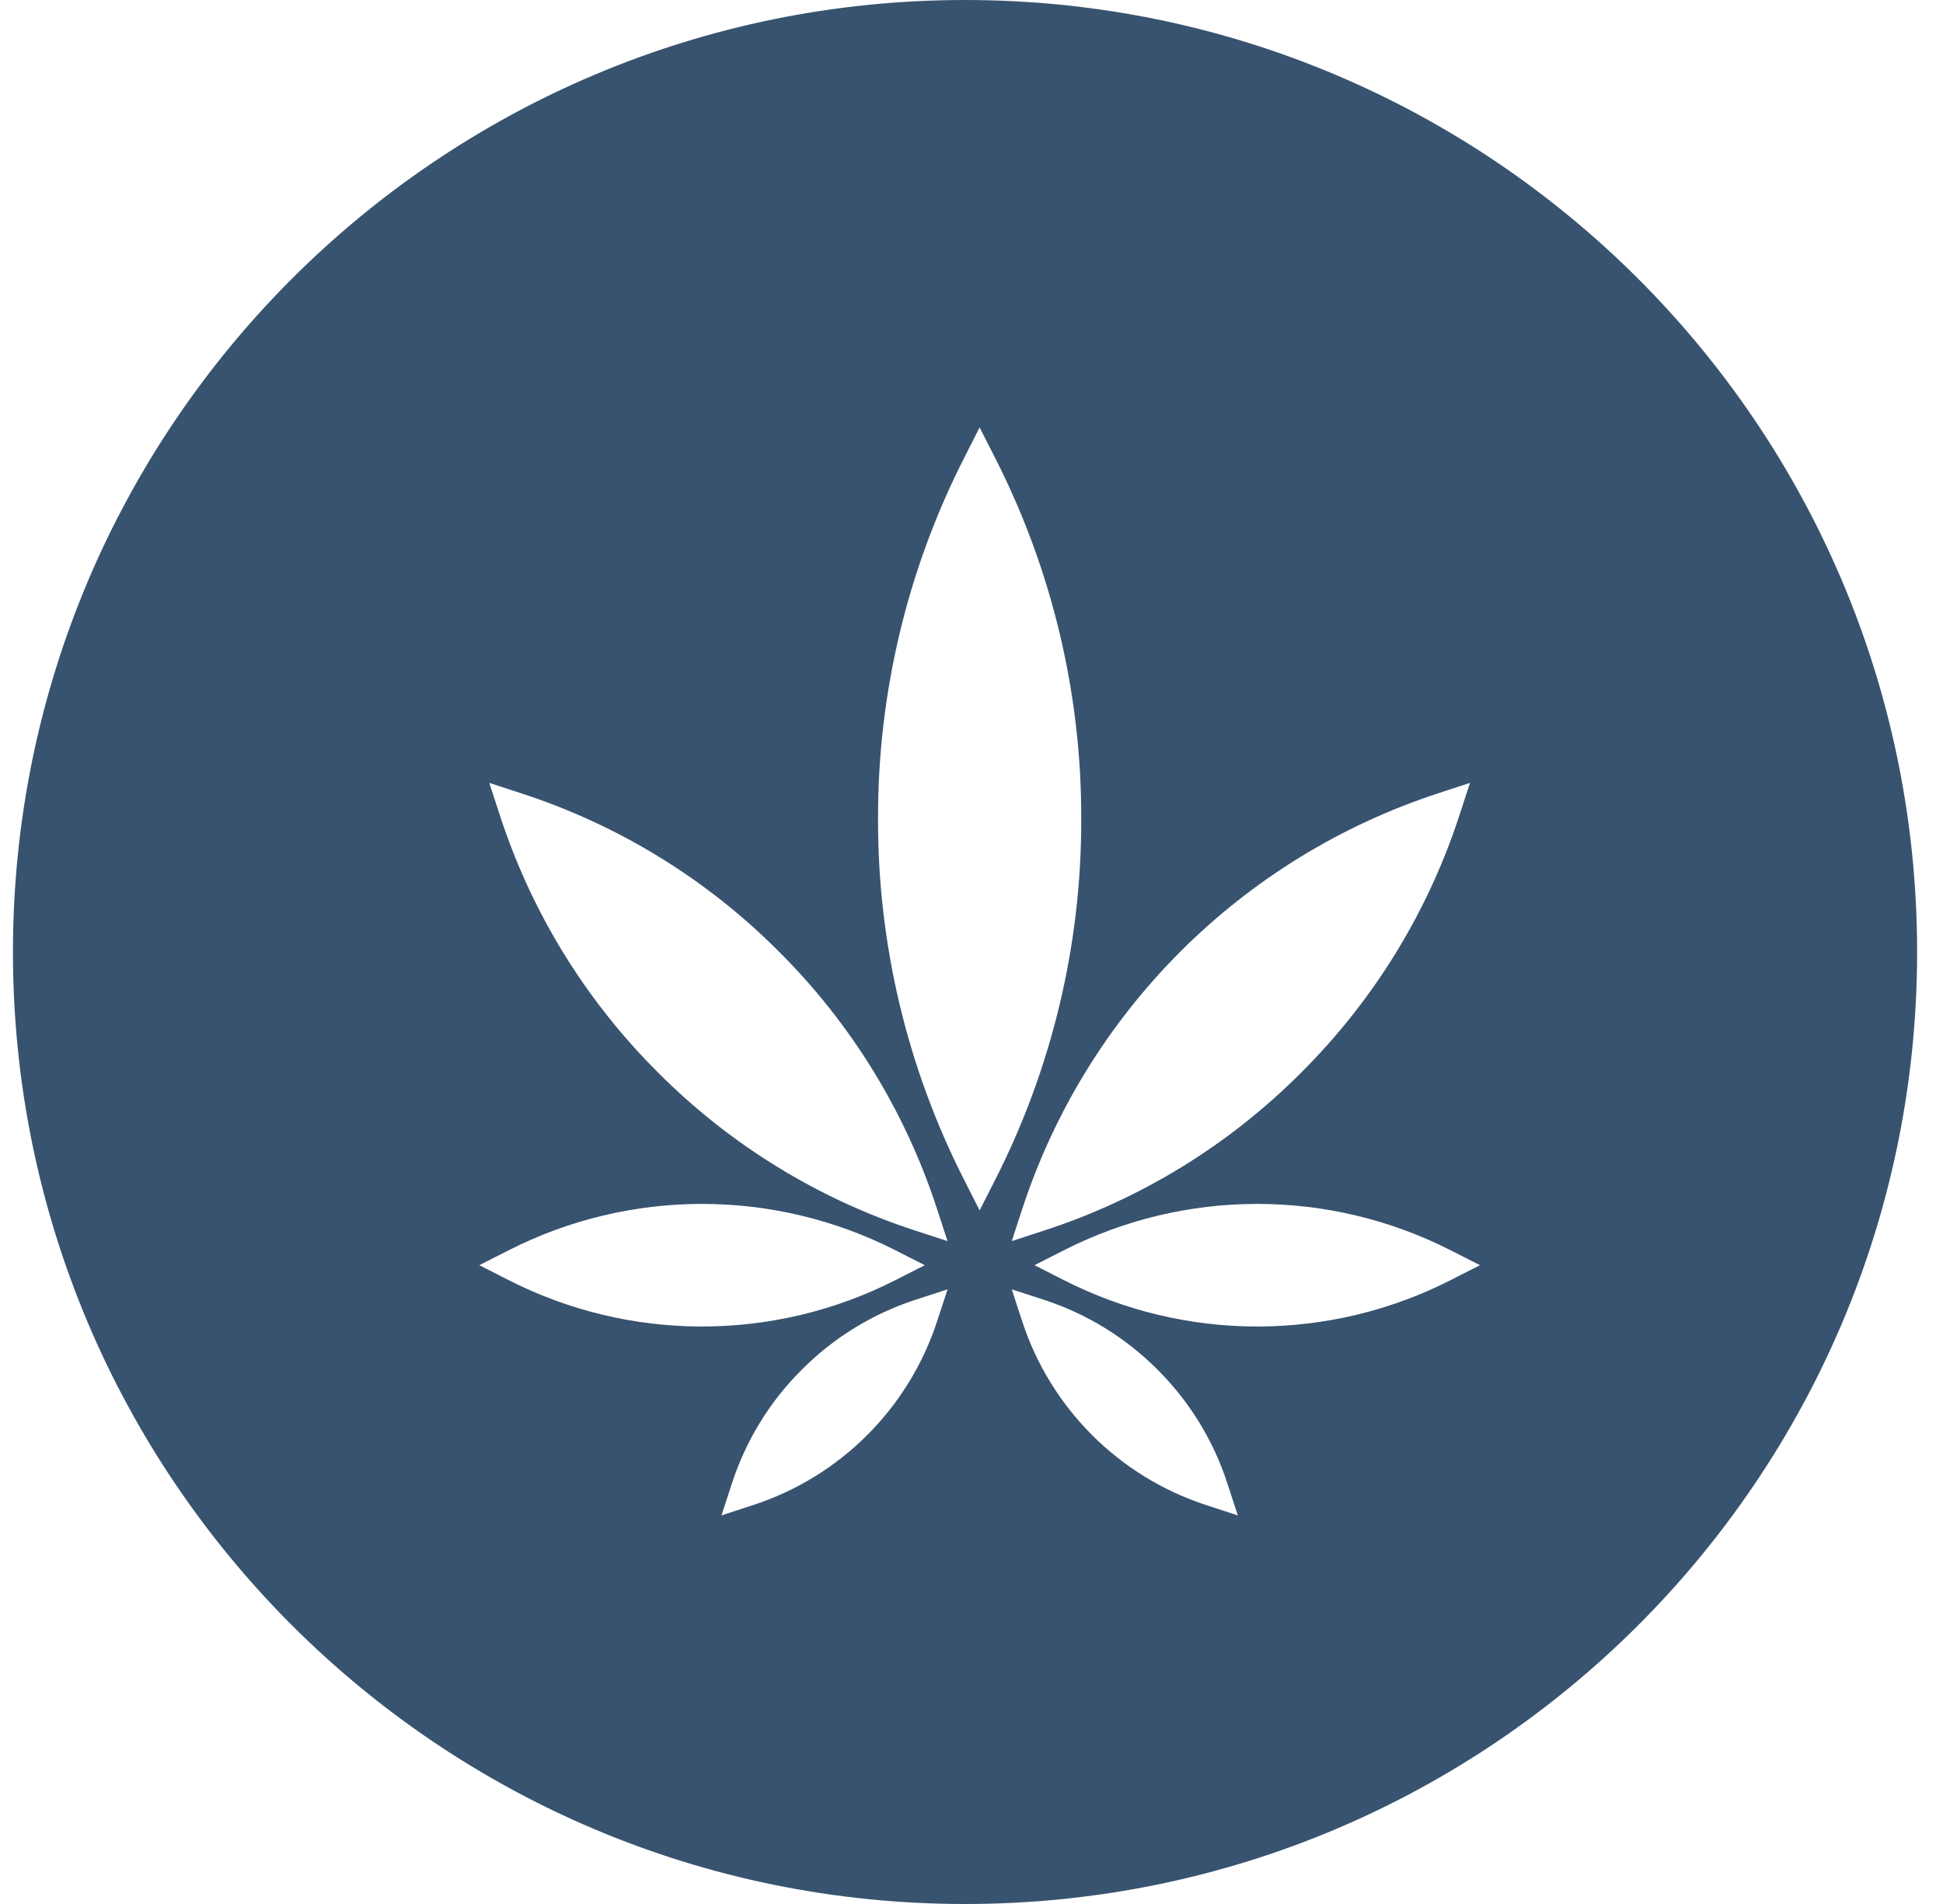 <svg width="50" height="49" viewBox="0 0 50 49" fill="none" xmlns="http://www.w3.org/2000/svg">
<g clip-path="url(#clip0_61439_25631)">
<path d="M24.834 0C38.364 0 49.334 10.969 49.334 24.5C49.334 38.031 38.364 49 24.834 49C11.303 49 0.333 38.031 0.333 24.5C0.333 10.969 11.303 0 24.834 0ZM23.562 33.449C22.457 33.808 21.452 34.426 20.632 35.249C19.809 36.068 19.193 37.073 18.834 38.178L18.565 39L19.387 38.731C21.627 37.999 23.382 36.242 24.115 34.003L24.384 33.182L23.562 33.449ZM26.304 34.004C27.037 36.243 28.793 37.999 31.032 38.731L31.854 39L31.585 38.178C31.227 37.072 30.61 36.068 29.787 35.248C28.967 34.425 27.963 33.808 26.858 33.449L26.036 33.182L26.304 34.004ZM18.066 30.983C16.342 30.983 14.642 31.389 13.104 32.169L12.334 32.56L13.105 32.952C14.642 33.732 16.342 34.138 18.066 34.138C19.79 34.138 21.489 33.732 23.027 32.952L23.798 32.56L23.028 32.169C21.49 31.389 19.79 30.983 18.066 30.983ZM32.353 30.983C30.629 30.983 28.929 31.389 27.391 32.169L26.621 32.56L27.392 32.952C28.93 33.732 30.629 34.138 32.353 34.138C34.077 34.138 35.776 33.732 37.314 32.952L38.085 32.56L37.315 32.169C35.777 31.389 34.077 30.983 32.353 30.983ZM12.86 20.971C13.671 23.472 15.068 25.745 16.932 27.6C18.787 29.464 21.06 30.86 23.561 31.672L24.383 31.94L24.115 31.118C23.303 28.617 21.907 26.344 20.044 24.489C18.188 22.625 15.915 21.229 13.414 20.417L12.591 20.148L12.86 20.971ZM37.005 20.417C34.507 21.235 32.235 22.629 30.377 24.488C28.517 26.348 27.122 28.619 26.304 31.118L26.036 31.94L26.858 31.672C29.359 30.86 31.632 29.464 33.487 27.6C35.351 25.744 36.747 23.472 37.559 20.971L37.828 20.148L37.005 20.417ZM24.818 11.771C23.349 14.652 22.587 17.842 22.595 21.075C22.587 24.309 23.349 27.498 24.818 30.378L25.209 31.149L25.601 30.379C27.07 27.498 27.832 24.309 27.824 21.075C27.832 17.841 27.07 14.652 25.601 11.771L25.209 11L24.818 11.771Z" fill="#38536F"/>
</g>
<defs>
<clipPath id="clip0_61439_25631">
<rect width="49" height="49" fill="white" transform="translate(0.333)"/>
</clipPath>
</defs>
</svg>
